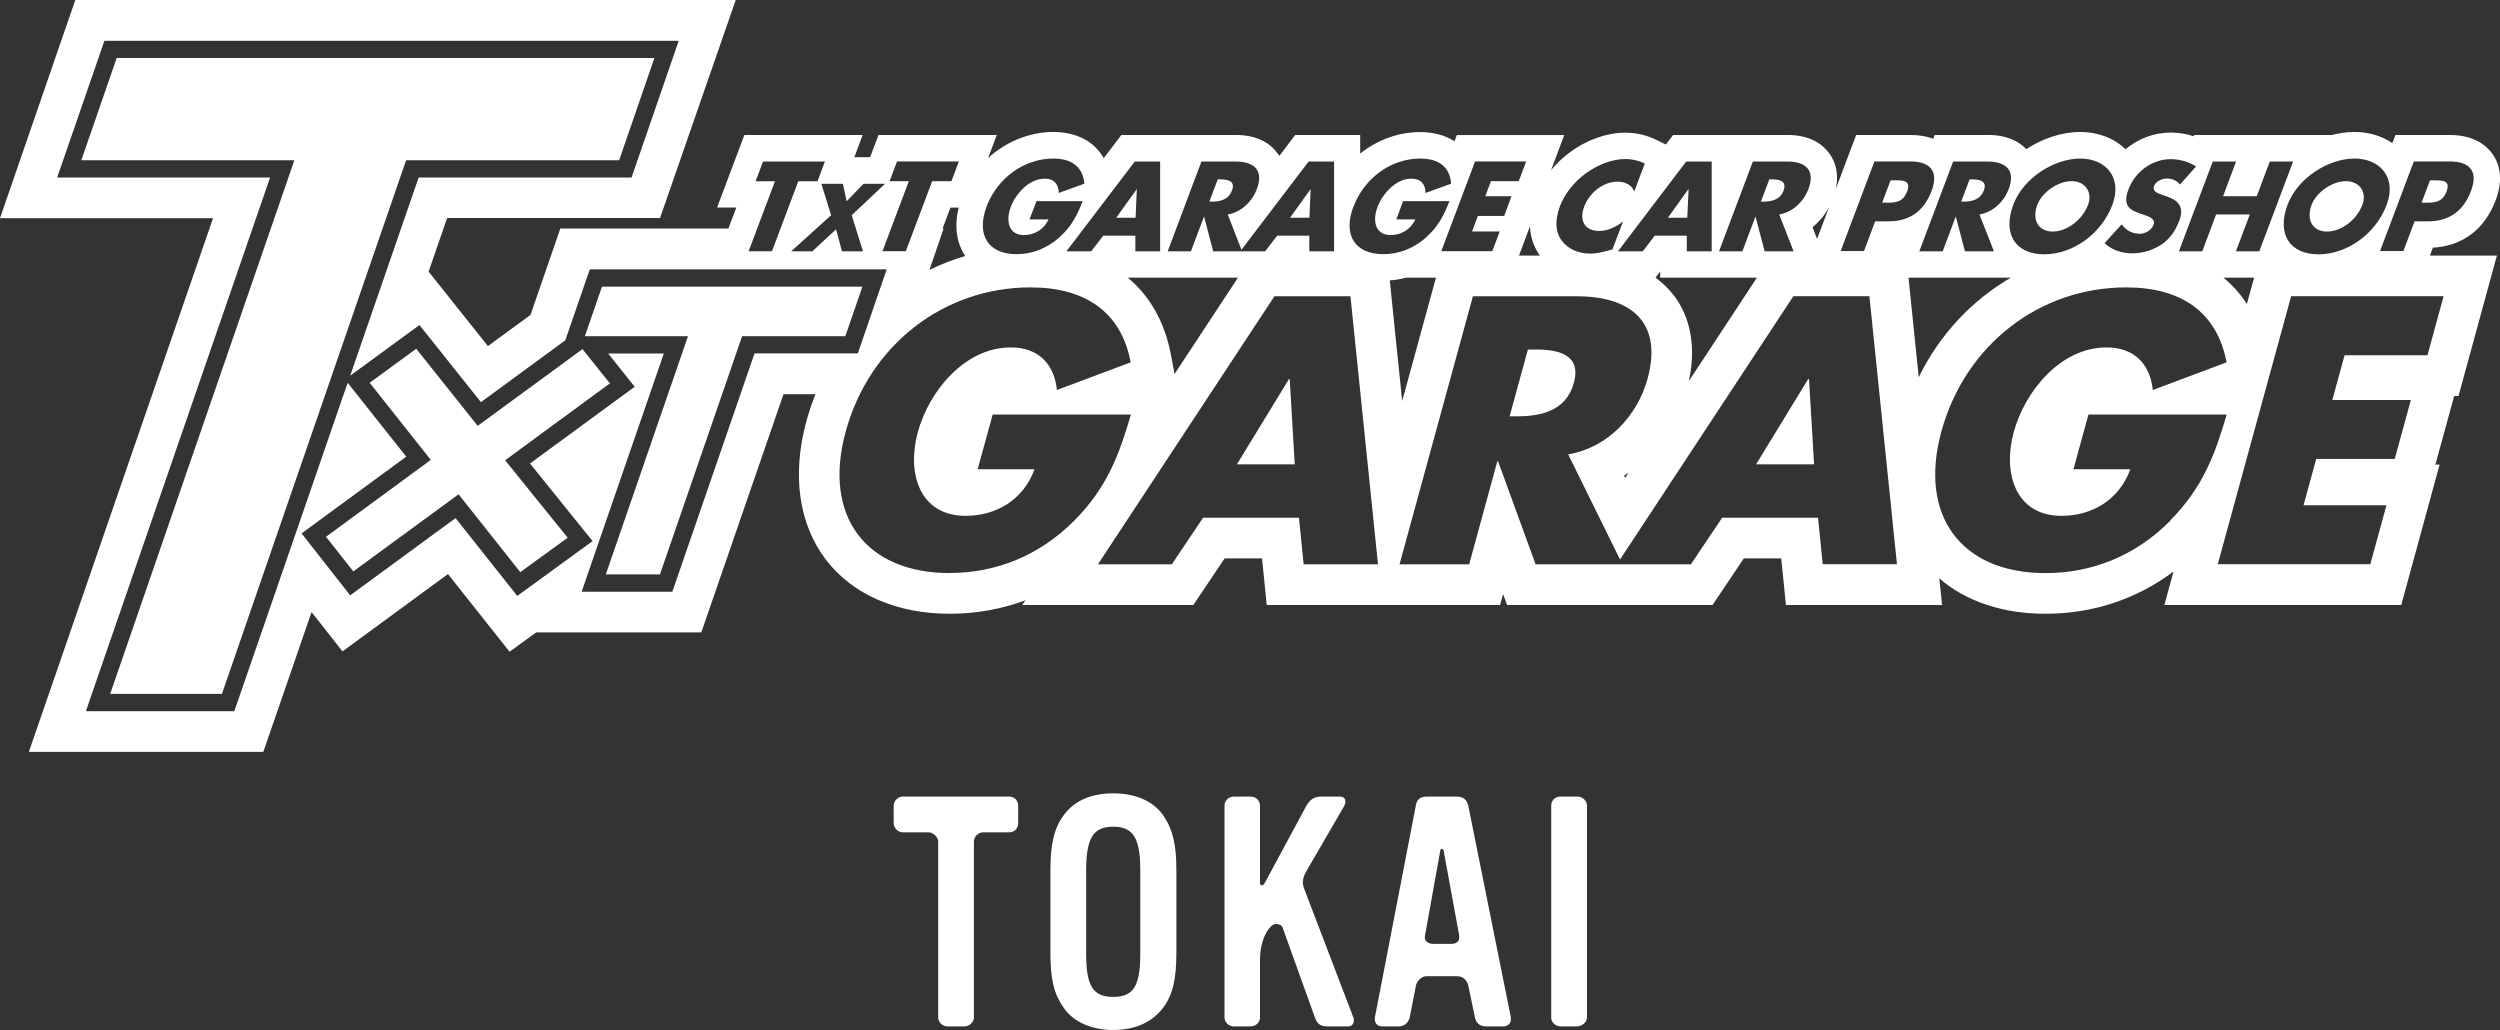 <?xml version="1.0" encoding="UTF-8"?>
<svg id="_レイヤー_2" data-name="レイヤー 2" xmlns="http://www.w3.org/2000/svg" viewBox="0 0 207.82 85.62">
  <rect x="0" y="0" width="207.82" height="85.62" fill="#333333" stroke="none"/>
  <defs>
    <style>
      .cls-1 {
        fill: #fff;
      }
    </style>
  </defs>
  <g id="_レイヤー_1-2" data-name="レイヤー 1">
    <g>
      <path class="cls-1" d="M83.91,69.19h-2.17c-.43,0-.78.35-.78.78v14.6c0,.4-.37.75-.78.75h-1.44c-.4,0-.75-.35-.75-.75v-14.63c0-.37-.46-.75-.78-.75h-2.17c-.4,0-.75-.37-.75-.78v-1.44c0-.4.37-.75.75-.75h8.85c.43,0,.75.32.75.75v1.47c0,.43-.32.75-.75.75Z"/>
      <path class="cls-1" d="M96.69,83.77c-.94,1.23-2.35,1.85-4.15,1.85s-3.32-.67-4.12-1.85c-.8-1.12-1.1-2.35-1.1-4.52v-6.93c0-2.17.32-3.5,1.1-4.55.88-1.2,2.27-1.82,4.12-1.82s3.32.64,4.15,1.82c.78,1.12,1.1,2.38,1.1,4.55v6.93c0,2.17-.32,3.48-1.1,4.52ZM94.79,72.38c0-2.73-.59-3.66-2.25-3.66s-2.25.94-2.25,3.66v6.85c0,2.7.53,3.64,2.25,3.64s2.25-.94,2.25-3.64v-6.85Z"/>
      <path class="cls-1" d="M112.04,85.32h-1.71c-.59,0-.86-.24-1.04-.78l-2.68-7.46c-.05-.19-.35-.27-.56-.27-.45,0-1.31,1.12-1.31,3v4.76c0,.43-.35.75-.78.75h-1.42c-.37,0-.75-.32-.75-.75v-17.6c0-.43.37-.75.75-.75h1.42c.45,0,.78.32.78.78v6.39c0,.29.27.27.4,0l3.45-6.39c.27-.48.62-.78,1.2-.78h1.63c.45,0,.51.45.32.78l-3.13,5.4c-.32.56-.4.94-.19,1.5l4.07,10.65c.16.4-.03.78-.45.78Z"/>
      <path class="cls-1" d="M124.93,85.32h-1.42c-.53,0-.83-.32-.91-.78l-.54-2.59c-.11-.48-.45-.8-.94-.8h-2.54c-.43,0-.83.45-.88.8l-.51,2.62c-.11.45-.45.75-.91.75h-1.39c-.46,0-.67-.37-.59-.78l3.4-17.6c.08-.48.37-.72.88-.72h2.54c.53,0,.83.27.94.78l3.53,17.55c.08.48-.21.78-.67.78ZM120.01,70.72c-.05-.19-.27-.24-.29.03l-1.26,7.01c-.11.45.24.7.67.7h1.52c.48,0,.72-.24.64-.75l-1.28-6.98Z"/>
      <path class="cls-1" d="M131.14,85.32h-1.44c-.37,0-.75-.32-.75-.72v-17.63c0-.43.32-.75.75-.75h1.47c.37,0,.75.35.75.72v17.65c0,.37-.4.72-.78.72Z"/>
    </g>
    <g>
      <path class="cls-1" d="M102.41,15.84c.31-.81-.36-.93-.99-.93h-.19l-.7,1.85h.19c.63,0,1.39-.11,1.69-.93M108.96,15.73h-.02l-1.7,2.37h1.61l.1-2.37ZM140.37,15.73h-.02l-1.7,2.37h1.61l.11-2.37ZM158.53,15.94c.35-.94-.28-.95-1.04-.95h-.33l-.7,1.86h.33c.7,0,1.39,0,1.73-.91M193.44,19.25c1.16,0,2.46-.94,2.94-2.23.39-1.02-.21-1.96-1.37-1.96s-2.46.94-2.85,1.96c-.48,1.29.11,2.23,1.27,2.23M203.37,15.94c.35-.94-.29-.95-1.04-.95h-.33l-.7,1.86h.32c.7,0,1.4,0,1.75-.91M148.26,15.84c.31-.81-.36-.93-.99-.93h-.19l-.7,1.85h.19c.63,0,1.4-.11,1.7-.93M170.63,19.25c1.16,0,2.46-.94,2.95-2.23.38-1.02-.21-1.96-1.37-1.96s-2.46.94-2.85,1.96c-.48,1.29.11,2.23,1.27,2.23M164.91,15.84c.31-.81-.36-.93-.99-.93h-.19l-.7,1.85h.18c.63,0,1.39-.11,1.7-.93M94.51,15.73h-.02l-1.7,2.37h1.61l.1-2.37ZM107.15,31.51l-4.33,7.09h4.81l-.42-7.09h-.06ZM150.31,31.51l-4.33,7.09h4.82l-.42-7.09h-.06ZM127.58,29.06h-.57l-1.52,5.55h.56c1.89,0,4.12-.36,4.78-2.78.66-2.42-1.37-2.78-3.25-2.78M202.24,20.59c2.47-.14,4.31-1.53,5.22-3.94.7-1.85.26-3.1-.24-3.82-.51-.73-1.54-1.61-3.6-1.61h-4.49l-.26.68c-.87-.6-1.96-.93-3.15-.93-.65,0-1.31.1-1.95.27v-.02s-11.36,0-11.36,0l-.04.11c-.61-.2-1.27-.31-1.92-.31-1.39,0-2.72.51-3.76,1.39-.94-.92-2.27-1.44-3.77-1.44s-3.14.54-4.48,1.43c-.58-.61-1.55-1.18-3.19-1.18h-4.42l-.12.32c-.51-.2-1.15-.32-1.93-.32h-4.48l-1.69,4.48c.29-1.34-.09-2.3-.5-2.89-.5-.72-1.52-1.59-3.52-1.59h-9.51l-.6.79-.81-.39c-.82-.4-1.67-.59-2.58-.59-1.52,0-3.2.6-4.6,1.64-.58.43-1.1.93-1.55,1.47l1.09-2.91h-8.93l-.19.51c-.77-.49-1.74-.76-2.86-.76-1.83,0-3.57.66-4.98,1.79v-1.55h-5.4l-1.32,1.74c-.03-.05-.06-.1-.1-.15-.5-.72-1.52-1.59-3.52-1.59h-9.51l-1.47,1.93c-.77-1.38-2.25-2.18-4.2-2.18s-3.94.81-5.41,2.17l.72-1.92h-9.83l-.7,1.85h-1.31l.69-1.85h-9.83l-2.27,6.03h1.6l-.66,1.75h-13.97l-2.48,7.18-3.54,2.59-4.93-6.19,1.54-4.46h17.7L61.16,0H6.26L0,18.14h17.71L2.4,62.5h19.49l4.01-11.62,2.57,3.27,8.77-6.43,5.12,6.46,2.21-1.61h13.73l6.83-19.8h2.66c-.29.72-.54,1.46-.75,2.22-1.22,4.47-.65,8.56,1.61,11.53,2.22,2.9,5.88,4.5,10.3,4.5,2.2,0,4.31-.38,6.29-1.12l-.26.39h14.22l2.6-3.87h3.11l.39,3.87h19.4l.25-.9.33.9h17.08l2.6-3.87h3.11l.39,3.87h12.98l-.23-2.21c2.21,1.91,5.27,2.94,8.82,2.94,3.93,0,7.56-1.2,10.65-3.51l-.76,2.78h19.69l3.19-11.67h-.35l1.56-5.7h.36l3.19-11.67h-5.57l.25-.66ZM200.66,13.42h2.97c1.6,0,2.43.74,1.78,2.45-.66,1.76-1.9,2.53-3.59,2.53h-1.1l-.93,2.47h-1.94l2.81-7.46ZM195.72,13.18c2.14,0,3.53,1.58,2.68,3.84-.91,2.42-3.27,4.12-5.67,4.12s-3.48-1.7-2.57-4.12c.85-2.25,3.42-3.84,5.57-3.84M185.88,13.43l-1.08,2.88h2.8l1.08-2.88h1.94l-2.81,7.46h-1.94l1.15-3.06h-2.8l-1.15,3.06h-1.94l2.81-7.46h1.94ZM187.38,23.08l-.6,2.19c-.54-.84-1.2-1.57-1.95-2.19h2.55ZM177.8,19.44c.45,0,1.02-.23,1.22-.75.2-.54-.49-.73-.86-.85-1.08-.35-1.77-.67-1.22-2.11.57-1.51,2.02-2.5,3.51-2.5.75,0,1.58.24,2.1.61l-1.33,1.5c-.24-.3-.63-.5-1.1-.5-.35,0-.9.21-1.06.62-.16.44.3.6.59.71l.44.15c.92.3,1.53.83,1.07,2.03-.28.74-.74,1.5-1.53,2.01-.77.49-1.63.7-2.38.7-.94,0-1.74-.31-2.3-.85l1.42-1.56c.32.42.77.77,1.43.77M172.92,13.18c2.14,0,3.53,1.58,2.68,3.84-.91,2.42-3.28,4.12-5.67,4.12s-3.48-1.7-2.57-4.12c.84-2.25,3.42-3.84,5.57-3.84M162.35,13.43h2.9c1.47,0,2.33.7,1.73,2.29-.39,1.03-1.3,1.92-2.43,2.11l1.2,3.06h-2.41l-.75-2.87h-.02l-1.08,2.87h-1.94l2.81-7.46ZM155.82,13.42h2.96c1.6,0,2.43.74,1.79,2.45-.67,1.76-1.9,2.53-3.59,2.53h-1.1l-.93,2.47h-1.94l2.81-7.46ZM152.04,17.23l-.99,2.63-.38-.97c.55-.45,1.02-1.01,1.37-1.65M145.7,13.43h2.9c1.48,0,2.33.7,1.73,2.29-.39,1.03-1.3,1.92-2.43,2.11l1.2,3.06h-2.41l-.75-2.87h-.02l-1.08,2.87h-1.94l2.81-7.46ZM139.14,24.56c-.37-.49-.87-1-1.52-1.48h0l.39-.51v.51s1.7,0,1.7,0h6.34l-5.66,8.6c.76-3.5-.24-5.8-1.25-7.13M140.17,13.43h2.12v7.46s-2.07,0-2.07,0v-1.3s-2.66,0-2.66,0l-1,1.3h-2.06l5.67-7.46ZM129.67,17.16c.38-1.02,1.14-2,2.13-2.73,1.02-.75,2.24-1.21,3.3-1.21.62,0,1.14.14,1.63.37l-.88,2.33c-.19-.53-.73-.82-1.39-.82-1.18,0-2.33.91-2.77,2.07-.44,1.18.05,2.03,1.26,2.03.63,0,1.38-.31,1.97-.79l-.88,2.32c-.71.2-1.24.35-1.84.35-1.04,0-1.88-.4-2.39-1.1-.54-.74-.55-1.71-.14-2.82M128.01,21.25h-1.74l.91-2.43c.05,1.06.43,1.87.83,2.43M122.63,13.42h4.24l-.62,1.64h-2.31l-.47,1.25h2.18l-.61,1.64h-2.19l-.48,1.29h2.3l-.62,1.64h-4.24l2.81-7.46ZM99.85,13.43h2.9c1.47,0,2.33.7,1.73,2.29-.39,1.03-1.29,1.92-2.42,2.11l1.14,2.93,5.58-7.33h2.12v7.46s-2.06,0-2.06,0v-1.3s-2.67,0-2.67,0l-1,1.3h-4.32l-.75-2.87h-.02l-1.08,2.87h-1.93l2.8-7.46ZM102.91,23.08l-5.27,8.01h0l-.3-1.58c-.51-2.73-1.75-4.9-3.59-6.43h9.16ZM94.32,13.43h2.12v7.46s-2.06,0-2.06,0v-1.3s-2.67,0-2.67,0l-1,1.3h-2.06l5.68-7.46ZM82,17.19c.92-2.42,3.16-4.01,5.56-4.01,1.53,0,2.46.69,2.58,2.09l-2.13.77c0-.71-.38-1.19-1.16-1.19-1.28,0-2.4,1.22-2.83,2.36-.43,1.15-.18,2.33,1.09,2.33.85,0,1.65-.43,2.05-1.3h-1.58l.58-1.52h3.84c-.43,1.09-.86,2.02-1.87,2.95-1.11,1.02-2.38,1.46-3.62,1.46-2.35,0-3.38-1.59-2.5-3.94M78.35,19.01l.66-1.75h.68c-.37,1.51-.19,2.92.55,4.02-1.03.3-2.03.69-2.98,1.16l1.18-3.43h-.09ZM74.57,13.42h5.14l-.62,1.64h-1.6l-2.19,5.82h-1.94l2.19-5.82h-1.6l.62-1.64ZM70.38,16.73l1.4-1.45h1.79l-2.77,2.61.94,3h-1.75l-.49-1.83-1.97,1.83h-1.76l3.32-3-.81-2.61h1.79l.31,1.45ZM62.81,15.07l.62-1.64h5.14l-.61,1.64h-1.6l-2.19,5.82h-1.94l2.19-5.82h-1.6ZM62.72,29.39l-6.83,19.8h-7.54l6.83-19.8h-4.62l2.2,2.76-8.7,6.38,5.2,6.45-6.26,4.56-5.13-6.47-8.76,6.42-4.04-5.15,8.7-6.38-4.87-6.14-9.42,27.3H7.14L22.45,14.76H4.75l3.93-11.37h47.74l-3.92,11.37h-17.7l-5.69,16.47,5.76-4.21,5.11,6.41,7.01-5.14,2.04-5.9h24.68l-2.4,6.99h-8.58ZM78.96,47.64c-7,0-10.58-4.75-8.66-11.76,1.98-7.24,8.19-11.99,15.36-11.99,4.58,0,7.56,2.07,8.33,6.23l-6.13,2.3c-.21-2.12-1.51-3.54-3.84-3.54-3.81,0-6.79,3.63-7.72,7.03-.95,3.46.16,6.97,3.97,6.97,2.51,0,4.79-1.3,5.73-3.87h-4.73l1.25-4.55h11.49c-.95,3.25-1.94,6.03-4.69,8.8-3.02,3.04-6.67,4.37-10.38,4.37M108.37,46.91l-.39-3.87h-7.97l-2.6,3.87h-6.14l14.67-22.28h6.32l2.29,22.28h-6.17ZM112.51,17.19c.91-2.42,3.15-4.01,5.55-4.01,1.54,0,2.46.69,2.57,2.09l-2.13.77c0-.71-.38-1.19-1.17-1.19-1.28,0-2.39,1.22-2.82,2.36-.44,1.15-.19,2.33,1.09,2.33.84,0,1.65-.43,2.05-1.3h-1.58l.57-1.52h3.85c-.43,1.09-.86,2.02-1.87,2.95-1.11,1.02-2.38,1.46-3.63,1.46-2.35,0-3.37-1.59-2.49-3.94M116.88,23.08h2.49l-2.81,10.26-1.03-10.03c.46-.03.91-.11,1.35-.23M151.52,46.91l-.39-3.87h-7.97l-2.6,3.87h-12.91l-3.12-8.57h-.06l-2.34,8.57h-5.79l6.1-22.28h8.66c4.4,0,7.16,2.1,5.86,6.85-.84,3.07-3.28,5.73-6.6,6.29l4.31,8.74,14.41-21.89h6.32l2.29,22.28h-6.18ZM135.4,39.27l-.3.46-.09-.19c.13-.08.26-.17.39-.26M158.65,23.08h8.51c-3.25,1.89-5.93,4.74-7.66,8.28l-.85-8.28ZM180.43,43.27c-3.02,3.04-6.66,4.37-10.39,4.37-7,0-10.57-4.75-8.66-11.76,1.98-7.24,8.19-11.99,15.37-11.99,4.58,0,7.56,2.07,8.34,6.23l-6.13,2.3c-.22-2.12-1.51-3.54-3.85-3.54-3.81,0-6.78,3.63-7.71,7.03-.94,3.46.16,6.97,3.97,6.97,2.51,0,4.78-1.3,5.72-3.87h-4.73l1.25-4.55h11.49c-.95,3.25-1.95,6.03-4.69,8.8M203.13,24.63l-1.34,4.9h-6.89l-1.02,3.72h6.53l-1.34,4.9h-6.53l-1.05,3.85h6.89l-1.34,4.9h-12.68l6.1-22.28h12.67Z"/>
      <polygon class="cls-1" points="18.45 57.68 9.16 57.68 24.47 13.32 6.76 13.32 9.7 4.82 54.4 4.82 51.47 13.32 33.76 13.32 18.45 57.68"/>
      <polygon class="cls-1" points="54.86 47.75 50.36 47.75 57.19 27.95 48.62 27.95 50.04 23.83 71.69 23.83 70.27 27.95 61.69 27.95 54.86 47.75"/>
      <polygon class="cls-1" points="48.42 29.02 50.7 31.87 41.99 38.26 47.19 44.7 43.25 47.56 38.12 41.09 29.37 47.5 27.1 44.62 35.81 38.23 30.73 31.82 34.6 28.99 39.71 35.4 48.42 29.02"/>
    </g>
  </g>
</svg>